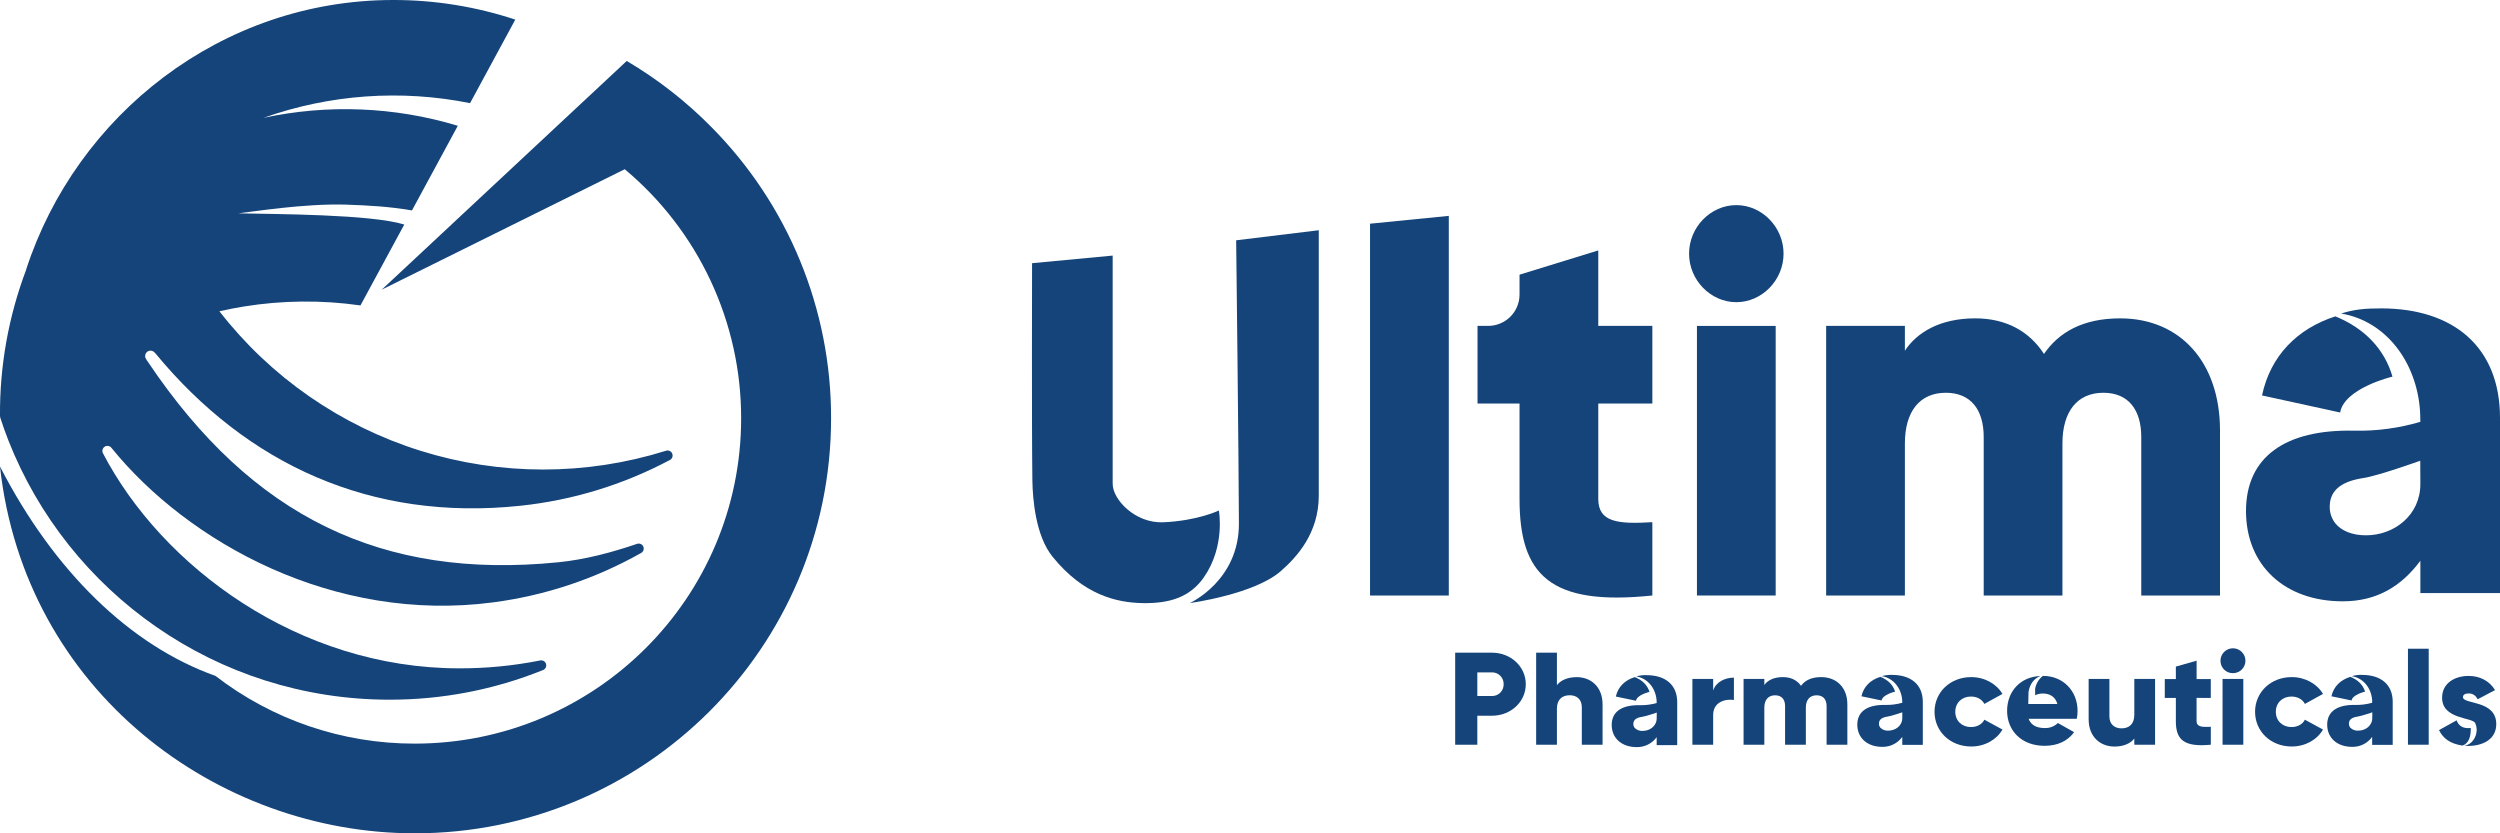 <svg width="210" height="70" viewBox="0 0 210 70" fill="none" xmlns="http://www.w3.org/2000/svg">
<g clip-path="url(#clip0_63_340)">
<path d="M56.236 38.656C52.342 40.725 48.084 42.025 43.696 42.485C31.171 43.809 20.759 39.01 13.071 29.702C13.026 29.646 12.975 29.596 12.918 29.552L12.908 29.544C12.895 29.534 12.881 29.525 12.867 29.516C12.851 29.508 12.835 29.501 12.818 29.494C12.801 29.486 12.783 29.479 12.765 29.474L12.717 29.462H12.706C12.684 29.458 12.661 29.456 12.638 29.456C12.521 29.457 12.408 29.503 12.325 29.586C12.242 29.669 12.195 29.781 12.195 29.898C12.193 29.918 12.193 29.939 12.195 29.959C12.195 29.971 12.195 29.983 12.195 29.994C12.195 30.005 12.195 30.018 12.205 30.03C12.264 30.167 12.342 30.296 12.436 30.413C21.195 43.457 32.12 48.703 46.876 47.233C49.184 47.002 51.391 46.404 53.504 45.686C53.605 45.649 53.715 45.651 53.814 45.693C53.913 45.734 53.992 45.811 54.036 45.908C54.079 46.005 54.085 46.116 54.05 46.217C54.015 46.318 53.944 46.402 53.849 46.452C50.011 48.621 45.788 50.029 41.413 50.6C28.064 52.362 15.815 45.585 9.356 37.613C9.291 37.531 9.197 37.476 9.093 37.459C8.989 37.442 8.882 37.464 8.794 37.521C8.705 37.578 8.641 37.666 8.614 37.768C8.587 37.869 8.598 37.977 8.647 38.071C13.591 47.562 25.053 56.141 38.586 56.141C40.861 56.145 43.132 55.924 45.364 55.48C45.469 55.455 45.579 55.472 45.672 55.525C45.765 55.579 45.834 55.666 45.866 55.769C45.897 55.871 45.888 55.982 45.84 56.078C45.792 56.174 45.709 56.249 45.609 56.286C41.515 57.935 37.141 58.78 32.726 58.774C18.166 58.774 5.721 49.746 0.705 36.997C0.46 36.37 0.234 35.736 0.026 35.095C0.018 35.044 0.007 34.996 -9.51554e-05 34.945C-0.03 30.746 0.716 26.577 2.202 22.648H2.194C6.419 9.66 18.594 2.28471e-05 33.031 2.28471e-05C36.515 -0.004 39.977 0.552 43.284 1.648L39.485 8.664C33.695 7.499 27.697 7.926 22.133 9.899C27.542 8.737 33.16 8.966 38.456 10.565L34.605 17.676C32.787 17.357 30.913 17.248 29.003 17.188C25.61 17.09 21.286 17.773 20.022 17.92C23.058 17.99 31.145 17.989 33.959 18.861L30.278 25.656C27.011 25.189 23.691 25.223 20.434 25.755C19.759 25.865 19.09 25.995 18.429 26.147C22.73 31.681 28.627 35.771 35.327 37.867C42.028 39.963 49.211 39.965 55.912 37.873C56.016 37.83 56.133 37.83 56.237 37.873C56.341 37.917 56.424 37.999 56.467 38.103C56.51 38.207 56.51 38.324 56.467 38.427C56.423 38.531 56.34 38.613 56.236 38.656Z" fill="#14447A"/>
<path d="M59.716 10.631C57.607 8.499 55.231 6.647 52.646 5.121L46.832 10.547L32.065 24.332L52.478 14.215C55.544 16.777 58.008 19.979 59.697 23.593C61.386 27.208 62.26 31.149 62.256 35.137C62.256 50.233 49.98 62.464 34.839 62.464C28.779 62.474 22.889 60.473 18.097 56.775C10.935 54.229 4.516 47.974 -0.003 39.182C2.08 58.097 18.287 69.998 34.841 69.998C54.152 69.998 69.811 54.388 69.811 35.133C69.825 25.956 66.195 17.148 59.716 10.631Z" fill="#14447A"/>
<path d="M115.083 50.022H121.699V18.133L115.083 18.791V50.022Z" fill="#14447A"/>
<path d="M134.255 21.035L127.641 23.072V24.745C127.641 25.443 127.362 26.112 126.868 26.605C126.373 27.098 125.702 27.375 125.002 27.375H124.112V33.898H127.641V41.915C127.641 48.259 130.154 50.928 138.797 50.022V43.862C135.886 44.042 134.255 43.862 134.255 41.91V33.898H138.797V27.375H134.255V21.035Z" fill="#14447A"/>
<path d="M145.85 17.23C143.689 17.23 141.882 19.087 141.882 21.306C141.882 23.525 143.689 25.383 145.85 25.383C148.011 25.383 149.819 23.525 149.819 21.306C149.819 19.087 148.011 17.23 145.85 17.23Z" fill="#14447A"/>
<path d="M149.157 27.377H142.543V50.023H149.157V27.377Z" fill="#14447A"/>
<path d="M178.09 26.742C174.959 26.742 172.931 27.919 171.696 29.731C170.461 27.828 168.515 26.742 165.918 26.742C162.965 26.742 161.024 27.919 160.01 29.459V27.375H153.396V50.022H160.01V37.25C160.01 34.577 161.245 32.992 163.449 32.992C165.566 32.992 166.631 34.441 166.631 36.706V50.022H173.245V37.25C173.245 34.577 174.48 32.992 176.684 32.992C178.801 32.992 179.866 34.441 179.866 36.706V50.022H186.48V36.114C186.468 30.456 183.161 26.742 178.09 26.742Z" fill="#14447A"/>
<path d="M200.006 25.904C198.67 25.904 197.781 25.982 196.653 26.336C200.426 26.97 203.002 30.413 203.284 34.529C203.296 34.601 203.311 35.432 203.311 35.432C201.513 35.965 199.643 36.217 197.767 36.177C191.947 36.048 188.664 38.392 188.664 42.925C188.664 47.504 191.924 50.511 196.791 50.511C199.704 50.511 201.757 49.199 203.311 47.102V49.815H210V35.106C210 29.188 206.137 25.904 200.006 25.904ZM203.31 40.666C203.31 43.256 201.137 44.966 198.745 44.966C197.597 44.966 196.692 44.6 196.175 43.967C195.856 43.568 195.687 43.07 195.699 42.56C195.698 42.526 195.698 42.491 195.699 42.456C195.748 41.079 196.841 40.406 198.522 40.156C199.753 39.971 203.303 38.701 203.303 38.701L203.31 40.666ZM200.969 31.644C200.312 29.35 198.644 27.582 196.172 26.575C192.946 27.611 190.711 29.911 190.01 33.216L196.571 34.65C196.919 32.614 200.936 31.634 200.97 31.639L200.969 31.644Z" fill="#14447A"/>
<path d="M103.838 20.185L110.777 19.339C110.777 19.339 110.777 36.241 110.777 41.631C110.777 44.794 108.932 46.798 107.588 47.974C105.342 49.935 99.942 50.658 99.942 50.658C99.942 50.658 104.085 48.792 104.069 43.969C104.05 38.196 103.838 20.185 103.838 20.185Z" fill="#14447A"/>
<path d="M86.694 22.108L93.464 21.469V40.642C93.464 41.971 95.363 43.963 97.693 43.872C100.6 43.75 102.385 42.883 102.385 42.883C102.385 42.883 102.949 45.869 101.125 48.495C99.943 50.196 98.188 50.702 95.975 50.661C93.802 50.621 91.018 49.986 88.409 46.757C86.978 44.988 86.746 41.884 86.72 40.379C86.658 35.838 86.694 22.108 86.694 22.108Z" fill="#14447A"/>
<path d="M128.166 57.473C128.166 58.937 126.923 60.122 125.319 60.122H124.095V62.556H122.235V54.824H125.316C126.923 54.824 128.166 56.004 128.166 57.473ZM126.306 57.473C126.31 57.343 126.287 57.212 126.239 57.091C126.191 56.969 126.118 56.858 126.026 56.765C125.934 56.672 125.823 56.599 125.702 56.55C125.58 56.501 125.45 56.477 125.319 56.479H124.095V58.466H125.319C125.45 58.469 125.58 58.445 125.702 58.396C125.823 58.347 125.933 58.273 126.026 58.181C126.118 58.088 126.19 57.977 126.239 57.856C126.287 57.734 126.31 57.604 126.306 57.473Z" fill="#14447A"/>
<path d="M134.615 59.162V62.556H132.873V59.404C132.873 58.72 132.419 58.401 131.861 58.401C131.221 58.401 130.781 58.753 130.781 59.538V62.556H129.037V54.824H130.781V57.554C131.094 57.145 131.675 56.88 132.442 56.88C133.616 56.877 134.615 57.676 134.615 59.162Z" fill="#14447A"/>
<path d="M145.648 56.921V58.798C144.928 58.687 143.905 58.963 143.905 60.056V62.556H142.161V57.032H143.905V58.008C144.137 57.274 144.915 56.921 145.648 56.921Z" fill="#14447A"/>
<path d="M155.178 59.162V62.556H153.434V59.311C153.434 58.758 153.155 58.405 152.597 58.405C152.016 58.405 151.691 58.792 151.691 59.444V62.556H149.947V59.311C149.947 58.758 149.668 58.405 149.11 58.405C148.529 58.405 148.204 58.792 148.204 59.444V62.556H146.46V57.032H148.204V57.539C148.47 57.163 148.983 56.877 149.761 56.877C150.446 56.877 150.958 57.141 151.283 57.609C151.609 57.167 152.14 56.877 152.969 56.877C154.305 56.877 155.178 57.782 155.178 59.162Z" fill="#14447A"/>
<path d="M162.5 59.791C162.5 58.147 163.814 56.877 165.581 56.877C166.708 56.877 167.707 57.44 168.207 58.289L166.685 59.129C166.488 58.742 166.073 58.51 165.558 58.51C164.801 58.51 164.244 59.03 164.244 59.791C164.244 60.553 164.801 61.072 165.558 61.072C166.068 61.072 166.499 60.84 166.685 60.454L168.207 61.282C167.707 62.143 166.72 62.706 165.581 62.706C163.814 62.706 162.5 61.436 162.5 59.791Z" fill="#14447A"/>
<path d="M181.026 57.032V62.556H179.282V62.037C178.968 62.446 178.386 62.711 177.619 62.711C176.446 62.711 175.446 61.915 175.446 60.425V57.032H177.19V60.178C177.19 60.862 177.644 61.182 178.2 61.182C178.84 61.182 179.282 60.829 179.282 60.045V57.032H181.026Z" fill="#14447A"/>
<path d="M184.512 58.621V60.573C184.512 61.048 184.941 61.092 185.708 61.048V62.556C183.431 62.776 182.772 62.125 182.772 60.581V58.629H181.842V57.042H182.772V55.993L184.515 55.497V57.042H185.705V58.629L184.512 58.621Z" fill="#14447A"/>
<path d="M186.522 55.552C186.512 55.343 186.565 55.137 186.673 54.959C186.782 54.78 186.942 54.639 187.133 54.552C187.323 54.465 187.535 54.437 187.741 54.472C187.948 54.507 188.139 54.602 188.29 54.746C188.442 54.89 188.547 55.076 188.591 55.28C188.636 55.484 188.618 55.696 188.54 55.89C188.462 56.084 188.328 56.25 188.155 56.367C187.982 56.484 187.777 56.546 187.568 56.546C187.298 56.55 187.037 56.448 186.841 56.262C186.646 56.076 186.531 55.821 186.522 55.552ZM186.695 57.032H188.439V62.556H186.695V57.032Z" fill="#14447A"/>
<path d="M189.426 59.791C189.426 58.147 190.74 56.877 192.505 56.877C193.634 56.877 194.633 57.44 195.132 58.289L193.61 59.129C193.412 58.742 192.999 58.51 192.482 58.51C191.727 58.51 191.169 59.03 191.169 59.791C191.169 60.553 191.727 61.072 192.482 61.072C192.994 61.072 193.424 60.84 193.61 60.454L195.132 61.282C194.633 62.143 193.645 62.706 192.505 62.706C190.74 62.706 189.426 61.436 189.426 59.791Z" fill="#14447A"/>
<path d="M202.268 54.493H204.012V62.556H202.268V54.493Z" fill="#14447A"/>
<path d="M206.846 62.629C205.836 62.476 205.232 62.051 204.877 61.33L206.356 60.506C206.503 60.928 206.822 61.163 207.323 61.163C207.397 61.163 207.471 61.158 207.544 61.148C207.544 61.188 207.544 61.23 207.544 61.27C207.549 61.907 207.349 62.468 206.846 62.629Z" fill="#14447A"/>
<path d="M209.686 60.828C209.686 62.108 208.549 62.658 207.321 62.658C207.212 62.658 207.107 62.658 207.004 62.647C207.59 62.559 208.043 61.979 208.043 61.276C208.036 61.099 207.998 60.924 207.929 60.761C207.92 60.761 207.929 60.75 207.921 60.751C207.71 60.233 205.137 60.454 205.137 58.608C205.137 57.395 206.183 56.778 207.366 56.778C208.287 56.778 209.106 57.178 209.584 57.968L208.128 58.736C207.968 58.447 207.742 58.248 207.366 58.248C207.07 58.248 206.889 58.359 206.889 58.559C206.891 59.192 209.686 58.774 209.686 60.828Z" fill="#14447A"/>
<path d="M138.306 56.713C138.014 56.703 137.722 56.738 137.441 56.819C138.42 56.976 139.078 57.821 139.154 58.832C139.154 58.851 139.161 59.054 139.161 59.054C138.696 59.186 138.214 59.247 137.731 59.237C136.23 59.206 135.383 59.782 135.383 60.895C135.383 62.009 136.225 62.758 137.479 62.758C137.806 62.765 138.13 62.693 138.424 62.547C138.717 62.401 138.97 62.186 139.161 61.921V62.589H140.886V58.975C140.884 57.521 139.887 56.713 138.306 56.713ZM139.162 60.339C139.162 60.975 138.602 61.396 137.984 61.396C137.863 61.404 137.741 61.387 137.627 61.345C137.513 61.303 137.409 61.237 137.323 61.152C137.241 61.055 137.198 60.932 137.201 60.806C137.2 60.798 137.2 60.789 137.201 60.781C137.214 60.442 137.496 60.277 137.935 60.215C138.253 60.169 139.168 59.857 139.168 59.857L139.162 60.339ZM138.558 58.122C138.389 57.559 137.957 57.124 137.321 56.877C136.489 57.132 135.913 57.697 135.73 58.509L137.422 58.862C137.509 58.361 138.546 58.121 138.554 58.122H138.558Z" fill="#14447A"/>
<path d="M158.936 56.691C158.644 56.681 158.352 56.716 158.071 56.797C159.043 56.954 159.708 57.799 159.784 58.81C159.784 58.829 159.791 59.032 159.791 59.032C159.326 59.164 158.844 59.225 158.361 59.215C156.859 59.184 156.013 59.76 156.013 60.873C156.013 61.987 156.853 62.736 158.109 62.736C158.436 62.743 158.76 62.671 159.053 62.525C159.346 62.379 159.6 62.164 159.791 61.899V62.567H161.516V58.953C161.514 57.499 160.515 56.691 158.936 56.691ZM159.792 60.317C159.792 60.953 159.232 61.374 158.614 61.374C158.493 61.383 158.371 61.365 158.257 61.323C158.143 61.281 158.039 61.215 157.953 61.13C157.871 61.033 157.828 60.91 157.831 60.784C157.83 60.775 157.83 60.767 157.831 60.758C157.843 60.42 158.126 60.255 158.559 60.193C158.876 60.148 159.792 59.835 159.792 59.835V60.317ZM159.188 58.1C159.019 57.537 158.587 57.102 157.951 56.855C157.119 57.11 156.542 57.675 156.36 58.487L158.052 58.839C158.139 58.34 159.176 58.099 159.184 58.1H159.188Z" fill="#14447A"/>
<path d="M174.448 60.382C174.494 60.162 174.517 59.939 174.516 59.714C174.516 58.034 173.293 56.777 171.627 56.777H171.599C171.257 57.043 171.026 57.427 170.952 57.854V58.399C171.159 58.3 171.387 58.251 171.616 58.256C172.128 58.256 172.639 58.489 172.822 59.135H170.374V59.123L170.397 58.114C170.493 57.504 170.83 56.997 171.399 56.783C169.686 56.85 168.597 58.1 168.597 59.711C168.597 61.369 169.802 62.648 171.746 62.648C172.826 62.648 173.668 62.258 174.226 61.502L172.861 60.734C172.716 60.874 172.545 60.983 172.358 61.056C172.17 61.128 171.97 61.163 171.769 61.156C171.247 61.156 170.79 61.017 170.536 60.634C170.482 60.554 170.438 60.468 170.404 60.378L174.448 60.382Z" fill="#14447A"/>
<path d="M198.414 56.691C198.121 56.681 197.829 56.716 197.548 56.797C198.527 56.954 199.186 57.799 199.261 58.81C199.261 58.829 199.261 59.032 199.261 59.032C198.797 59.164 198.315 59.225 197.832 59.215C196.331 59.184 195.484 59.76 195.484 60.873C195.484 61.987 196.325 62.736 197.58 62.736C197.908 62.743 198.232 62.671 198.525 62.525C198.818 62.379 199.07 62.164 199.261 61.899V62.567H200.987V58.953C200.99 57.499 199.993 56.691 198.414 56.691ZM199.27 60.317C199.27 60.953 198.71 61.374 198.093 61.374C197.972 61.383 197.85 61.365 197.735 61.323C197.621 61.281 197.517 61.215 197.431 61.13C197.349 61.033 197.306 60.91 197.309 60.784C197.308 60.775 197.308 60.767 197.309 60.758C197.321 60.42 197.602 60.255 198.043 60.193C198.36 60.148 199.275 59.835 199.275 59.835L199.27 60.317ZM198.667 58.1C198.497 57.537 198.066 57.102 197.43 56.855C196.598 57.11 196.021 57.675 195.839 58.487L197.531 58.839C197.617 58.34 198.653 58.099 198.662 58.1H198.667Z" fill="#14447A"/>
</g>
<defs>
<clipPath id="clip0_63_340">
<rect width="210" height="70" fill="white"/>
</clipPath>
</defs>
</svg>